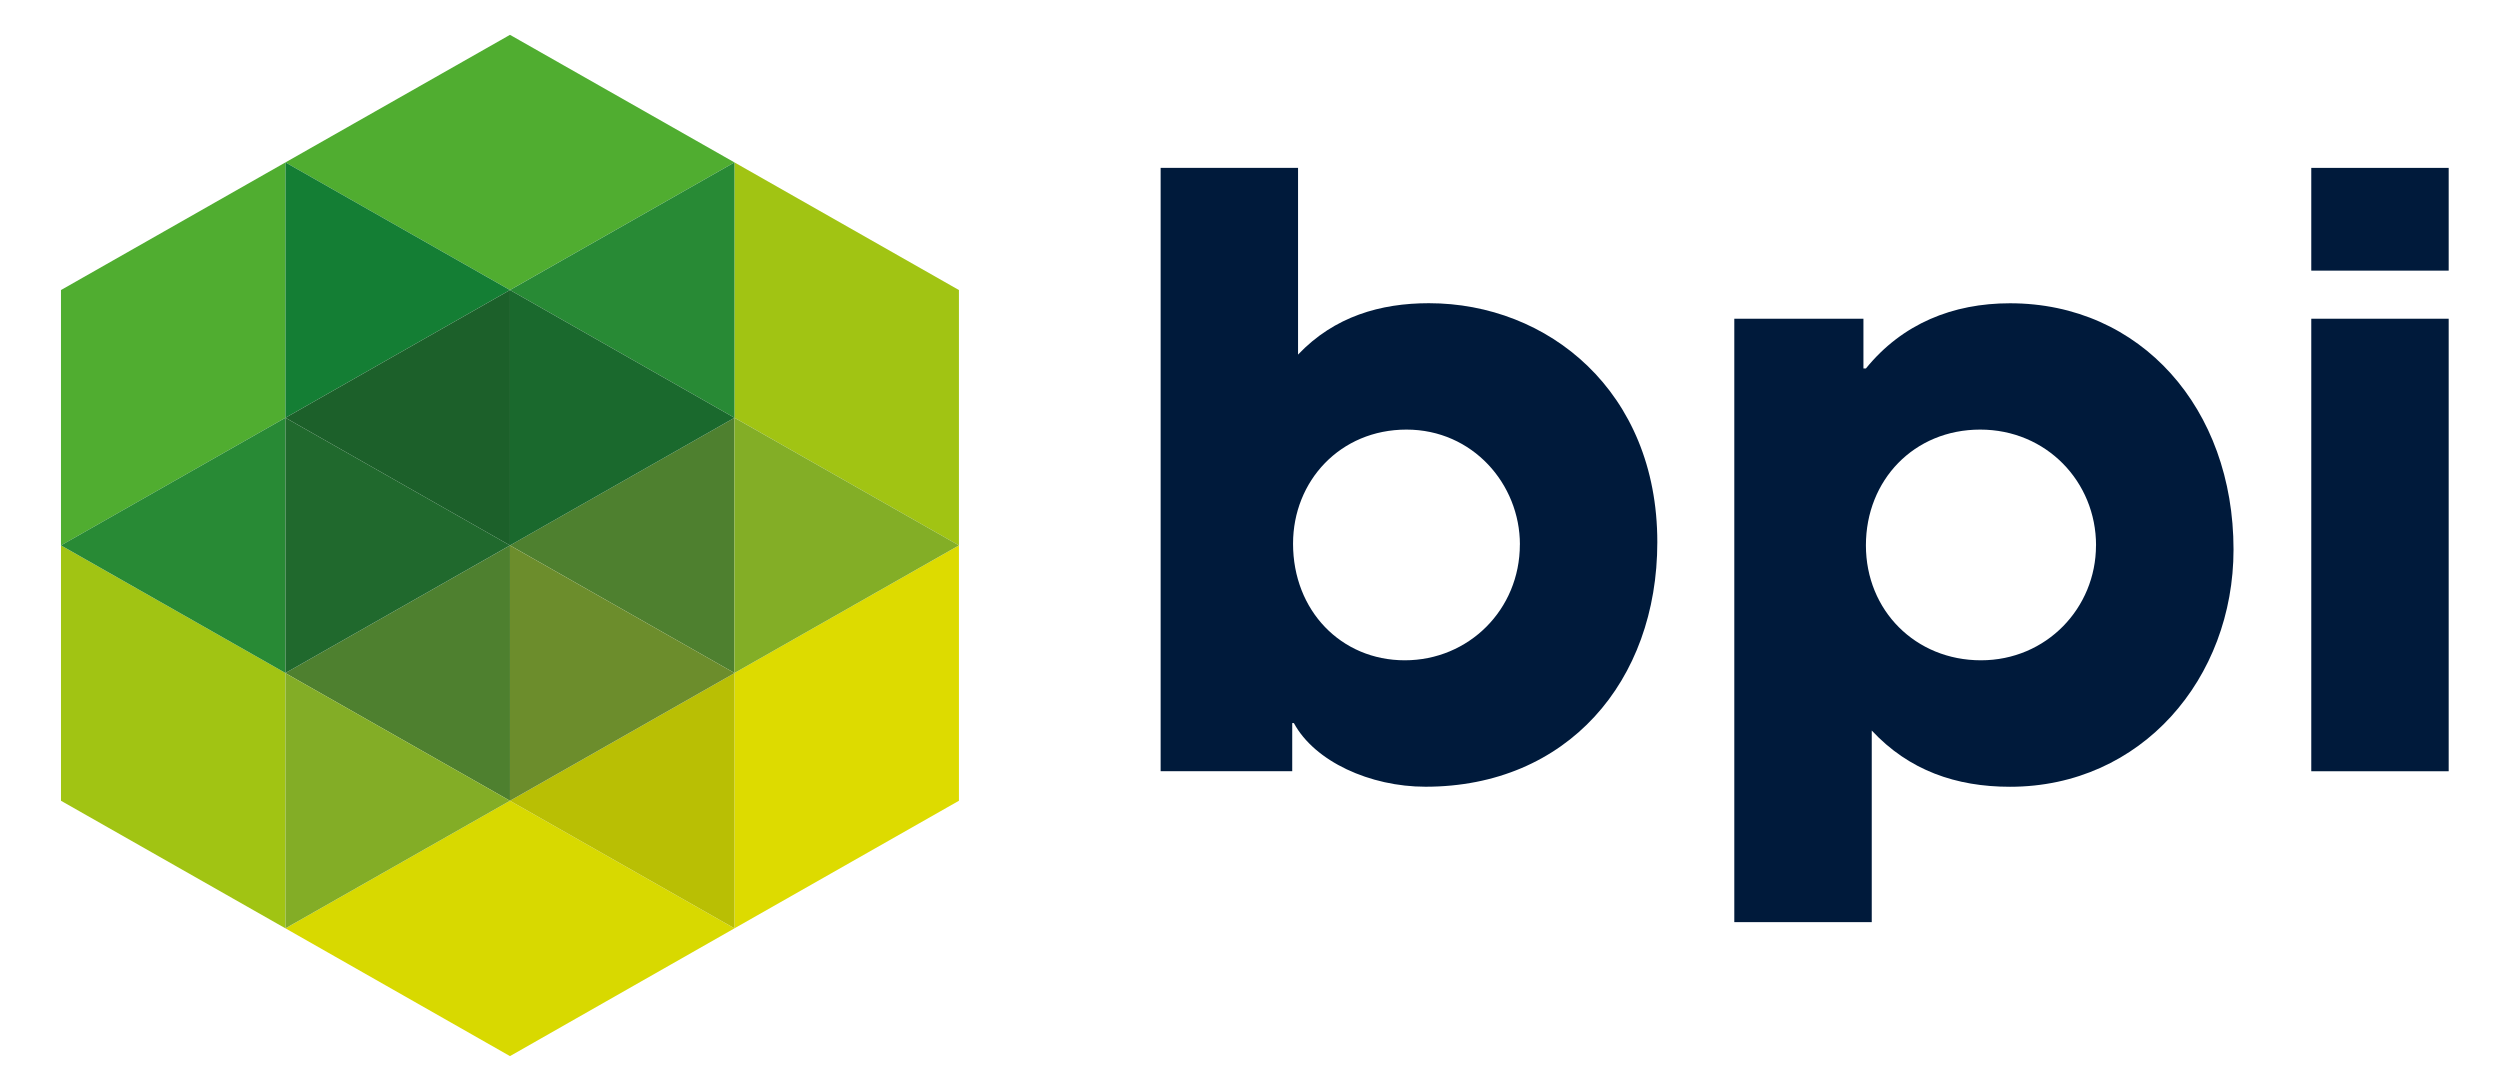 <svg width="110" height="48" viewBox="0 0 110 48" fill="none" xmlns="http://www.w3.org/2000/svg">
<path d="M51.068 33.933V7.387H57.114V15.602C58.716 13.916 60.757 13.341 62.869 13.341C68.114 13.341 72.922 17.216 72.922 23.854C72.922 29.988 68.952 34.616 62.723 34.616C60.283 34.616 57.842 33.505 56.931 31.816H56.858V33.933H51.066H51.068ZM66.876 23.959C66.876 21.304 64.801 18.902 61.885 18.902C58.97 18.902 56.894 21.162 56.894 23.923C56.894 26.864 59.007 29.053 61.812 29.053C64.618 29.053 66.874 26.828 66.874 23.959H66.876Z" fill="#001A3B"/>
<path d="M76.309 40.57V14.024H81.991V16.213H82.1C83.702 14.241 85.924 13.344 88.439 13.344C94.195 13.344 98.275 17.971 98.275 24.178C98.275 29.847 94.231 34.618 88.439 34.618C86.071 34.618 83.995 33.901 82.357 32.143V40.573H76.311L76.309 40.57ZM92.226 23.995C92.226 21.196 90.041 18.902 87.128 18.902C84.215 18.902 82.1 21.126 82.1 23.995C82.1 26.864 84.286 29.053 87.162 29.053C90.039 29.053 92.224 26.756 92.224 23.995H92.226Z" fill="#001A3B"/>
<path d="M101.696 11.906V7.387H107.742V11.908H101.696V11.906ZM101.696 33.933V14.024H107.742V33.935H101.696V33.933Z" fill="#001A3B"/>
<path d="M22.439 1.533L12.56 7.146L22.439 12.761L32.316 7.146L22.439 1.533Z" fill="#50AD30"/>
<path d="M2.683 12.762V23.998L12.559 18.382V7.146L2.683 12.762Z" fill="#50AD30"/>
<path d="M2.683 23.998V35.233L12.559 40.847V29.618V29.611L2.683 23.998Z" fill="#A1C413"/>
<path d="M22.439 23.998V35.233L12.56 29.618V29.611L22.439 23.998Z" fill="#4E802F"/>
<path d="M22.439 35.233L12.56 40.847L22.439 46.469L32.316 40.847L22.439 35.233Z" fill="#D8D900"/>
<path d="M32.316 29.611V29.618V40.847L42.193 35.233V23.998L32.316 29.611Z" fill="#DDDB00"/>
<path d="M32.316 18.382V29.611L22.439 23.997L32.316 18.382Z" fill="#4E802F"/>
<path d="M32.316 7.146V18.382L42.193 23.998V12.762L32.316 7.146Z" fill="#A1C413"/>
<path d="M32.316 29.618V40.846L22.439 35.233L32.316 29.618Z" fill="#B9BF04"/>
<path d="M32.316 7.146V18.382L22.439 12.762L32.316 7.146Z" fill="#288A35"/>
<path d="M42.193 23.997L32.316 29.611V18.382L42.193 23.997Z" fill="#83AE26"/>
<path d="M32.316 18.382L22.439 23.998V12.762L32.316 18.382Z" fill="#1A692D"/>
<path d="M32.316 29.611V29.618L22.439 35.233V23.998L32.316 29.611Z" fill="#6C8D2C"/>
<path d="M22.439 12.762L12.56 18.382V7.146L22.439 12.762Z" fill="#147E34"/>
<path d="M12.559 18.382V29.611L2.683 23.997L12.559 18.382Z" fill="#288A35"/>
<path d="M22.439 23.997L12.56 29.611V18.382L22.439 23.997Z" fill="#20692D"/>
<path d="M22.439 35.233L12.56 40.846V29.618L22.439 35.233Z" fill="#83AD26"/>
<path d="M22.439 12.762V23.998L12.56 18.382L22.439 12.762Z" fill="#1C602A"/>
</svg>
